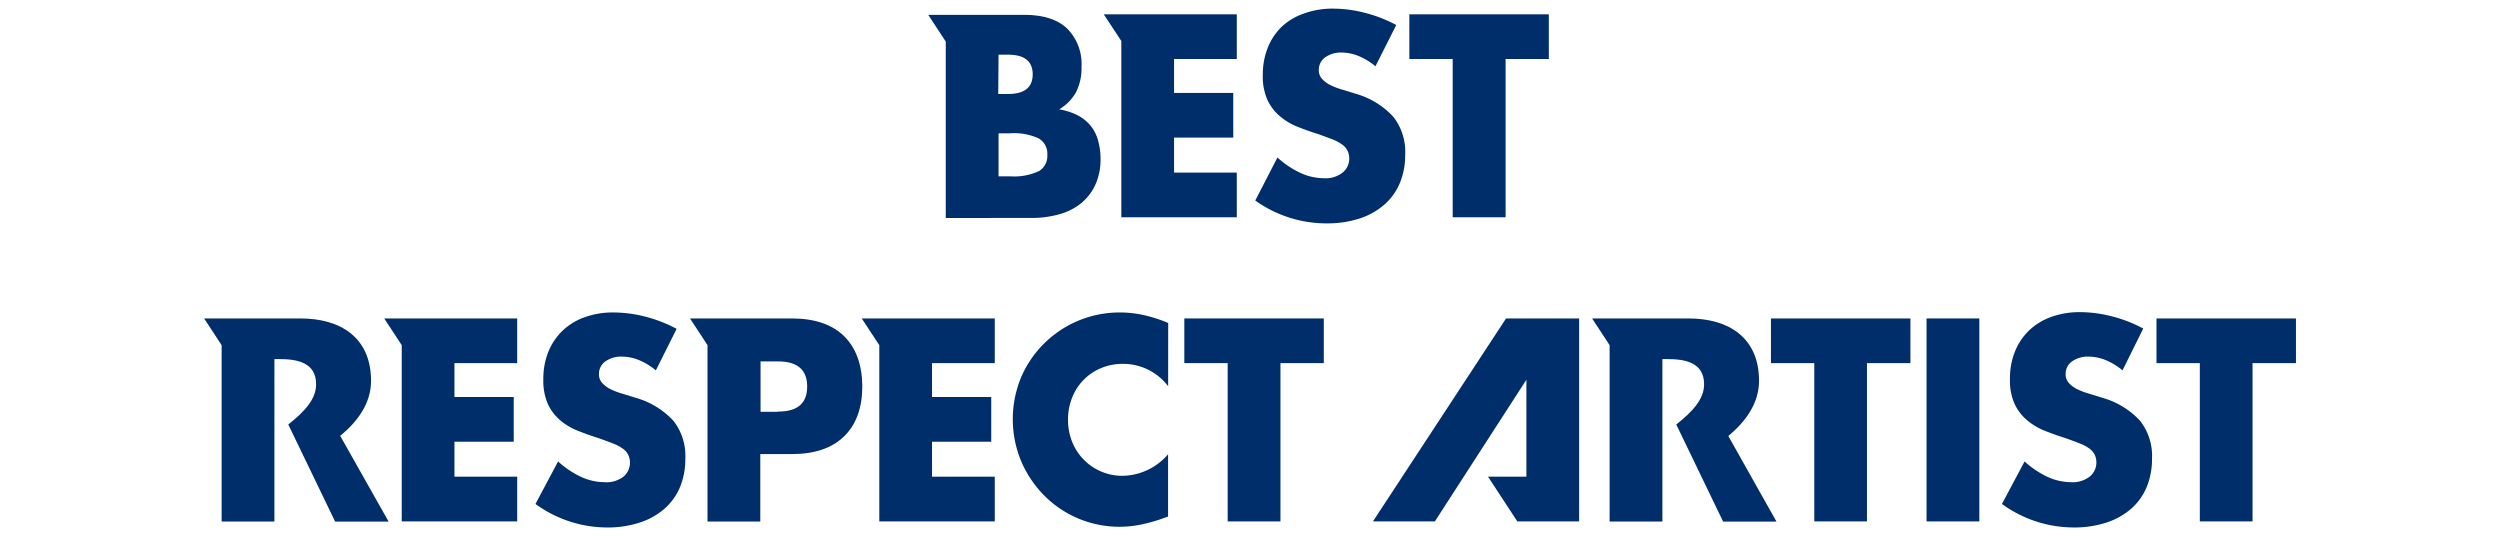 <svg id="レイヤー_1" data-name="レイヤー 1" xmlns="http://www.w3.org/2000/svg" viewBox="0 0 396.85 85.04"><defs><style>.cls-1{fill:#002e6b;}</style></defs><title>prize_name2_18</title><path class="cls-1" d="M218.34,10.52a10.38,10.38,0,0,0-2.73-1.65A7.27,7.27,0,0,0,213,8.34a4.29,4.29,0,0,0-2.65.77,2.4,2.4,0,0,0-1,2,2,2,0,0,0,.51,1.41,4.48,4.48,0,0,0,1.35,1,11.38,11.38,0,0,0,1.88.71q1,.3,2.07.64a12.92,12.92,0,0,1,6,3.65,9,9,0,0,1,1.9,6,11.58,11.58,0,0,1-.83,4.49,9.35,9.35,0,0,1-2.44,3.44,11.22,11.22,0,0,1-3.93,2.22,16.41,16.41,0,0,1-5.28.79,19.41,19.41,0,0,1-11.32-3.63L202.78,25a14.54,14.54,0,0,0,3.72,2.48,8.93,8.93,0,0,0,3.63.81,4.34,4.34,0,0,0,3.05-.94,2.86,2.86,0,0,0,1-2.14,2.89,2.89,0,0,0-.26-1.26,2.73,2.73,0,0,0-.86-1,6.83,6.83,0,0,0-1.56-.83q-1-.39-2.33-.86-1.63-.51-3.18-1.13a10,10,0,0,1-2.78-1.65,7.63,7.63,0,0,1-2-2.58,9.15,9.15,0,0,1-.75-4,11.42,11.42,0,0,1,.79-4.34,9.66,9.66,0,0,1,2.22-3.33A9.9,9.9,0,0,1,207,2.14a13.23,13.23,0,0,1,4.64-.77,20.33,20.33,0,0,1,5,.66,22.06,22.06,0,0,1,5,1.94Z"/><path class="cls-1" d="M239,9.37V34.49H230.6V9.37h-6.88V2.27h22.14V9.37Z"/><path class="cls-1" d="M173.23,20.09a6.64,6.64,0,0,0-2.05-1.73,10.14,10.14,0,0,0-3.05-1,7.37,7.37,0,0,0,2.67-2.71,8.35,8.35,0,0,0,.88-4,8,8,0,0,0-2.31-6.15q-2.31-2.14-6.75-2.14H147.35l2.78,4.24v28H163.6a16.46,16.46,0,0,0,4.61-.6,9.49,9.49,0,0,0,3.48-1.8,8.17,8.17,0,0,0,2.22-2.95,9.69,9.69,0,0,0,.79-4,10.58,10.58,0,0,0-.34-2.74A6.47,6.47,0,0,0,173.23,20.09ZM158.51,8.68H160q3.93,0,3.93,3.12T160,14.92h-1.54Zm6.37,18.5a9.34,9.34,0,0,1-4.53.81h-1.84V21.16h1.84a9.34,9.34,0,0,1,4.53.81,2.8,2.8,0,0,1,1.37,2.61A2.8,2.8,0,0,1,164.88,27.19Z"/><polygon class="cls-1" points="196.33 9.37 196.33 2.27 175.21 2.27 178 6.51 178 34.49 196.33 34.49 196.33 27.4 186.37 27.4 186.37 21.84 195.77 21.84 195.77 14.75 186.37 14.75 186.37 9.37 196.33 9.37"/><path class="cls-1" d="M104.11,58.79a10.38,10.38,0,0,0-2.73-1.65,7.27,7.27,0,0,0-2.65-.53,4.29,4.29,0,0,0-2.65.77,2.4,2.4,0,0,0-1,2,2,2,0,0,0,.51,1.41,4.48,4.48,0,0,0,1.35,1,11.38,11.38,0,0,0,1.88.71q1,.3,2.07.64a12.92,12.92,0,0,1,6,3.65,9,9,0,0,1,1.9,6,11.58,11.58,0,0,1-.83,4.49,9.35,9.35,0,0,1-2.44,3.44,11.22,11.22,0,0,1-3.93,2.22,16.41,16.41,0,0,1-5.28.79A19.41,19.41,0,0,1,85,80l3.59-6.75a14.54,14.54,0,0,0,3.72,2.48,8.93,8.93,0,0,0,3.63.81A4.34,4.34,0,0,0,99,75.63a2.86,2.86,0,0,0,1-2.14,2.89,2.89,0,0,0-.26-1.26,2.73,2.73,0,0,0-.86-1,6.83,6.83,0,0,0-1.56-.83q-1-.39-2.33-.86-1.63-.51-3.18-1.13A10,10,0,0,1,89,66.78a7.63,7.63,0,0,1-2-2.58,9.15,9.15,0,0,1-.75-4,11.42,11.42,0,0,1,.79-4.34,9.66,9.66,0,0,1,2.22-3.33,9.9,9.9,0,0,1,3.51-2.16,13.23,13.23,0,0,1,4.64-.77,20.33,20.33,0,0,1,5,.66,22.06,22.06,0,0,1,5,1.94Z"/><path class="cls-1" d="M185.43,61.31a8.94,8.94,0,0,0-7.18-3.55,8.8,8.8,0,0,0-3.48.68,8.34,8.34,0,0,0-4.57,4.66,9.17,9.17,0,0,0-.66,3.5,9.28,9.28,0,0,0,.66,3.55,8.55,8.55,0,0,0,8,5.38,9.7,9.7,0,0,0,7.22-3.42V82l-.86.3a24.68,24.68,0,0,1-3.59,1,17.35,17.35,0,0,1-3.29.32,16.82,16.82,0,0,1-11.77-4.81,17.63,17.63,0,0,1-3.74-5.43,17.39,17.39,0,0,1,0-13.67,17,17,0,0,1,15.58-10.11,17.64,17.64,0,0,1,3.78.41,22.82,22.82,0,0,1,3.91,1.26Z"/><path class="cls-1" d="M203.26,57.64V82.77h-8.38V57.64H188V50.55h22.14v7.09Z"/><path class="cls-1" d="M296.36,57.64V82.77H288V57.64h-6.88V50.55h22.14v7.09Z"/><path class="cls-1" d="M314.2,50.55V82.77h-8.38V50.55Z"/><path class="cls-1" d="M336.93,58.79a10.38,10.38,0,0,0-2.73-1.65,7.27,7.27,0,0,0-2.65-.53,4.29,4.29,0,0,0-2.65.77,2.4,2.4,0,0,0-1,2,2,2,0,0,0,.51,1.41,4.48,4.48,0,0,0,1.35,1,11.38,11.38,0,0,0,1.88.71q1,.3,2.07.64a12.92,12.92,0,0,1,6,3.65,9,9,0,0,1,1.9,6,11.58,11.58,0,0,1-.83,4.49,9.35,9.35,0,0,1-2.44,3.44,11.22,11.22,0,0,1-3.93,2.22,16.41,16.41,0,0,1-5.28.79A19.41,19.41,0,0,1,317.79,80l3.59-6.75a14.54,14.54,0,0,0,3.72,2.48,8.93,8.93,0,0,0,3.63.81,4.34,4.34,0,0,0,3.05-.94,2.86,2.86,0,0,0,1-2.14,2.89,2.89,0,0,0-.26-1.26,2.73,2.73,0,0,0-.86-1,6.83,6.83,0,0,0-1.56-.83q-1-.39-2.33-.86-1.63-.51-3.18-1.13a10,10,0,0,1-2.78-1.65,7.63,7.63,0,0,1-2-2.58,9.15,9.15,0,0,1-.75-4,11.42,11.42,0,0,1,.79-4.34,9.66,9.66,0,0,1,2.22-3.33,9.9,9.9,0,0,1,3.51-2.16,13.23,13.23,0,0,1,4.64-.77,20.33,20.33,0,0,1,5,.66,22.06,22.06,0,0,1,5,1.94Z"/><path class="cls-1" d="M357.57,57.64V82.77H349.2V57.64h-6.88V50.55h22.14v7.09Z"/><path class="cls-1" d="M58.9,60.46c0-6.88-4.83-9.91-11.2-9.91H32.4l2.78,4.24v28h8.38V57h.81c2.73,0,5.81.51,5.81,4,0,2.31-1.75,4.28-4.42,6.38l7.44,15.42h8.49L54,69.18C56.86,66.86,58.9,63.94,58.9,60.46Z"/><path class="cls-1" d="M279.23,60.46c0-6.88-4.83-9.91-11.2-9.91h-15.3l2.78,4.24v28h8.38V57h.81c2.73,0,5.81.51,5.81,4,0,2.31-1.75,4.28-4.42,6.38l7.44,15.42H282l-7.65-13.59C277.19,66.86,279.23,63.94,279.23,60.46Z"/><polygon class="cls-1" points="82.1 57.64 82.1 50.55 60.99 50.55 63.77 54.79 63.77 82.77 82.1 82.77 82.1 75.67 72.14 75.67 72.14 70.12 81.55 70.12 81.55 63.02 72.14 63.02 72.14 57.64 82.1 57.64"/><polygon class="cls-1" points="157.91 57.64 157.91 50.55 136.79 50.55 139.58 54.79 139.58 82.77 157.91 82.77 157.91 75.67 147.95 75.67 147.95 70.12 157.35 70.12 157.35 63.02 147.95 63.02 147.95 57.64 157.91 57.64"/><polygon class="cls-1" points="242.3 60.28 242.3 75.67 236.21 75.67 240.86 82.77 250.67 82.77 250.67 50.55 239.07 50.55 217.94 82.77 227.77 82.77 242.3 60.28"/><path class="cls-1" d="M134,53.37q-2.89-2.82-8.31-2.82H109.53l2.78,4.24v28h8.38V72.08h5q5.43,0,8.31-2.82t2.88-7.95Q136.84,56.19,134,53.37Zm-10.49,12h-2.78v-8h2.78q4.62,0,4.62,4T123.47,65.33Z"/></svg>